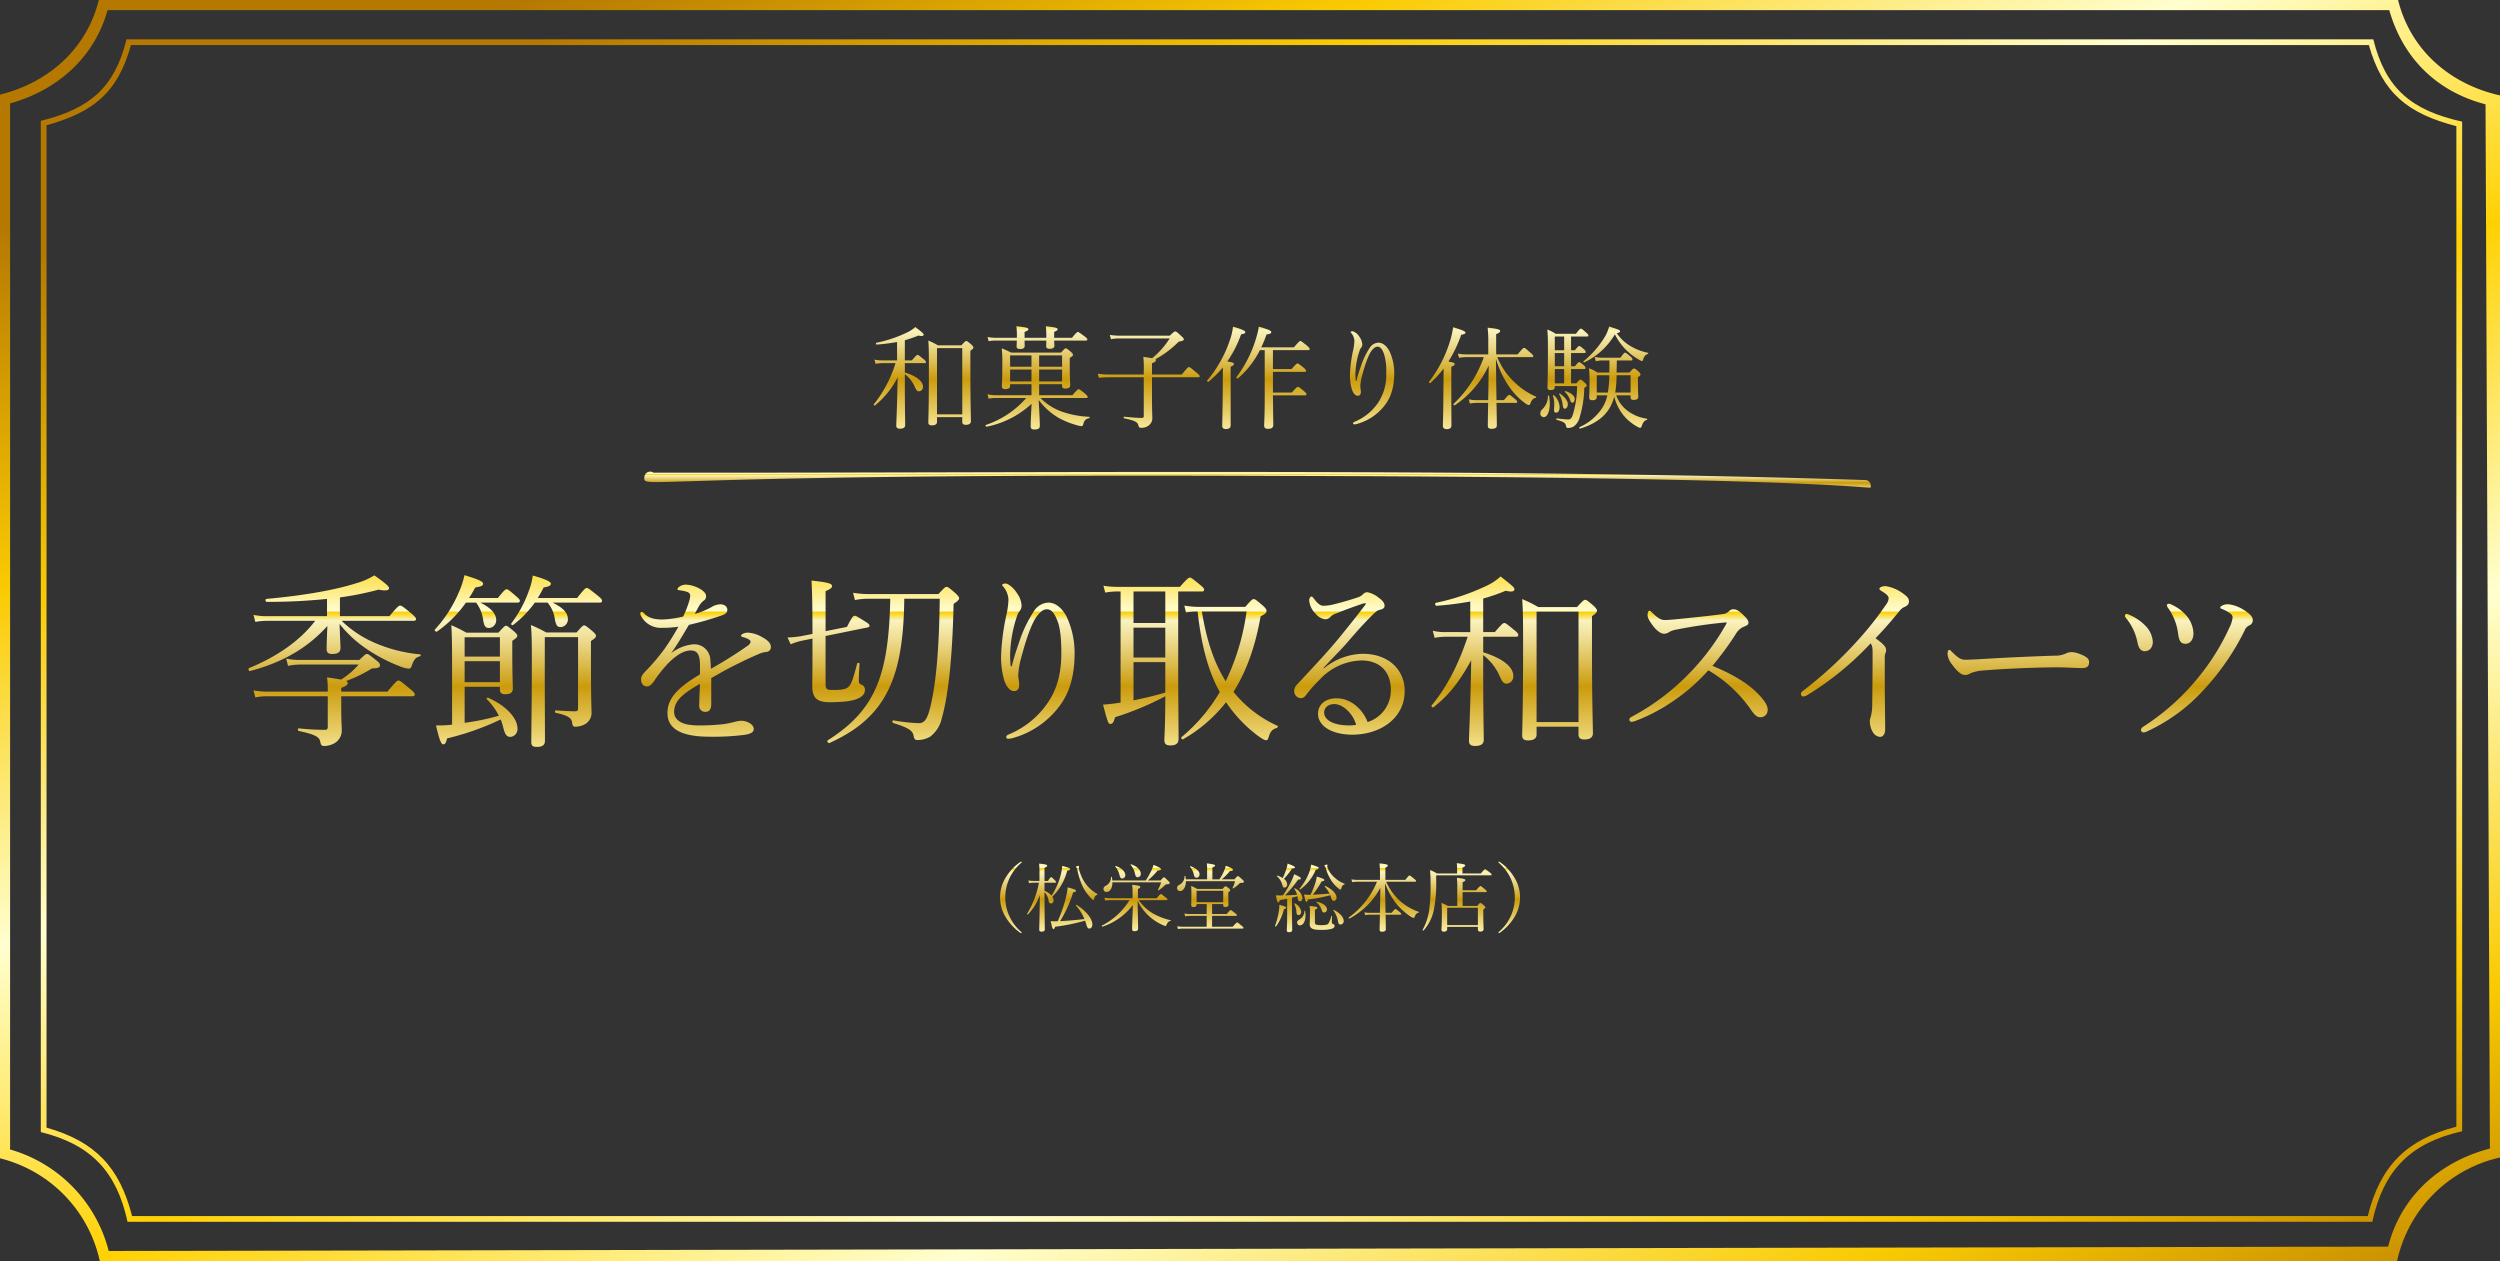 <svg xmlns="http://www.w3.org/2000/svg" xmlns:xlink="http://www.w3.org/1999/xlink" width="674" height="340" viewBox="0 0 674 340">
  <rect x="0" y="0" width="674" height="340" fill="#333333" stroke="none"/>
  <defs>
    <linearGradient id="linear-gradient" x1="0.5" x2="0.5" y2="1" gradientUnits="objectBoundingBox">
      <stop offset="0" stop-color="#fbcf00"/>
      <stop offset="0.253" stop-color="#fffcd1"/>
      <stop offset="0.258" stop-color="#fbcf00"/>
      <stop offset="0.296" stop-color="#faf3bf"/>
      <stop offset="0.381" stop-color="#eedd92"/>
      <stop offset="0.499" stop-color="#dbba4b"/>
      <stop offset="0.596" stop-color="#cb9b0c"/>
      <stop offset="0.796" stop-color="#e7cd67"/>
      <stop offset="0.871" stop-color="#f3e18b"/>
      <stop offset="1" stop-color="#fffcd1"/>
    </linearGradient>
    <linearGradient id="linear-gradient-5" x1="0.164" y1="0.04" x2="1.02" y2="1.029" gradientUnits="objectBoundingBox">
      <stop offset="0" stop-color="#b57800"/>
      <stop offset="0.169" stop-color="#facb03"/>
      <stop offset="0.331" stop-color="#ffffcf"/>
      <stop offset="0.494" stop-color="#ffd103"/>
      <stop offset="0.663" stop-color="#ffffcf"/>
      <stop offset="0.843" stop-color="#facb03"/>
      <stop offset="1" stop-color="#b57800"/>
    </linearGradient>
  </defs>
  <g id="グループ_3501" data-name="グループ 3501" transform="translate(-462 -609.999)">
    <path id="パス_10915" data-name="パス 10915" d="M-64.39-17.24a.447.447,0,0,0-.2.06,13.916,13.916,0,0,0-4.06,4.36A10.187,10.187,0,0,0-70.09-7.6a10.187,10.187,0,0,0,1.44,5.22,14.281,14.281,0,0,0,4,4.32.529.529,0,0,0,.26.1.106.106,0,0,0,.12-.12c0-.06-.02-.12-.16-.24A12.356,12.356,0,0,1-68.69-7.6a12.3,12.3,0,0,1,4.3-9.3.251.251,0,0,0,.12-.22A.115.115,0,0,0-64.39-17.24Zm6.28,5.7h2.86c.2,0,.26-.06.26-.18,0-.14-.1-.28-.38-.54-.68-.68-.82-.78-.94-.78s-.28.1-.86,1h-.94V-15.6c.58-.2.72-.36.72-.54,0-.26-.34-.38-2.18-.56a20.514,20.514,0,0,1,.1,2.58v2.08h-1.56a6.153,6.153,0,0,1-1.44-.14l.2.76a8.226,8.226,0,0,1,1.28-.12h1.38a24.9,24.9,0,0,1-3.2,8.36c-.06.1.14.26.22.18a14.047,14.047,0,0,0,3.22-5.24c-.06,5.88-.16,8.68-.16,9.36,0,.34.2.52.62.52.56,0,.88-.2.88-.6,0-.8-.08-4.38-.08-9.82v-.24a4.277,4.277,0,0,1,1.1,2.32c.1.52.3.74.62.74a.76.76,0,0,0,.72-.86,1.753,1.753,0,0,0-.34-.96,14.945,14.945,0,0,0,4.02-7.02c.62-.12.76-.24.76-.44,0-.26-.32-.36-2.1-.84a15.105,15.105,0,0,1-.3,1.96,18.384,18.384,0,0,1-2.58,6.06,4.968,4.968,0,0,0-1.9-1.3Zm10.76,9.78c-2.18.26-4.36.46-6.56.56a32.665,32.665,0,0,0,3.52-7.76c.58-.08.76-.2.76-.42,0-.28-.44-.42-2.24-.92a13.247,13.247,0,0,1-.34,2.14,35.78,35.78,0,0,1-2.34,6.98c-.28,0-.58.02-.86.02-.24,0-.6,0-1.04-.04.42,1.86.52,2.14.76,2.14.16,0,.3-.14.42-.62a53.3,53.3,0,0,0,8.1-1.64c.14.4.26.78.38,1.18.22.72.4.94.76.94.5,0,.82-.46.82-1.06,0-1.56-1.56-3.6-4.24-5.32-.08-.06-.24.1-.18.18A12.435,12.435,0,0,1-47.35-1.76Zm2.38-5.16c.1,0,.18-.08.22-.22a1.367,1.367,0,0,1,.82-1.14c.1-.04.14-.2.06-.24a9.747,9.747,0,0,1-3.36-3.06,12.046,12.046,0,0,1-1.58-3.6,1.759,1.759,0,0,1-.06-.4,3.436,3.436,0,0,1,.08-.36.126.126,0,0,0-.14-.14c-.26,0-.7.14-.7.24,0,.08.04.12.14.2a1.047,1.047,0,0,1,.22.52,18.44,18.44,0,0,0,1.56,4.82,12.437,12.437,0,0,0,2.32,3.1C-45.19-7-45.07-6.92-44.97-6.92Zm19.74.06c.2,0,.26-.06.26-.2,0-.12-.08-.24-.56-.58-.92-.74-1.08-.84-1.22-.84-.12,0-.26.1-1.12,1.12h-5.06V-9.84c.54-.26.64-.4.64-.58,0-.26-.34-.36-2.18-.56a19.648,19.648,0,0,1,.1,2.1v1.52h-5.8a11.563,11.563,0,0,1-1.78-.14l.2.74a11.441,11.441,0,0,1,1.6-.1h4.96A18.751,18.751,0,0,1-42.61,0c-.12.06,0,.32.14.28a16.749,16.749,0,0,0,8.18-5.84c-.1,2.72-.2,5.72-.2,6.52,0,.36.2.56.68.56.6,0,.94-.24.94-.68,0-.92-.08-3.88-.14-7.54a13.467,13.467,0,0,0,2.96,4.04,13.468,13.468,0,0,0,3.8,2.5,2.857,2.857,0,0,0,.7.26c.16,0,.24-.08.32-.28.32-.72.54-.94,1.1-1.06.08-.02.1-.18.02-.2a17.643,17.643,0,0,1-4.9-1.92,12.065,12.065,0,0,1-3.68-3.5Zm-1.44-4.8a8.843,8.843,0,0,1-.86,2c-.06.08.12.22.2.16a11.267,11.267,0,0,0,1.62-1.32.694.694,0,0,1,.56-.3c.64-.04.78-.1.78-.38,0-.12-.08-.26-.46-.62-.78-.76-.92-.88-1.06-.88s-.24.08-.94.84h-3.4a21.079,21.079,0,0,0,2.64-2.7c.72-.02.88-.16.88-.36,0-.22-.38-.46-2-1.16a11.019,11.019,0,0,1-.6,1.58,25.751,25.751,0,0,1-1.5,2.64h-9.02a8.315,8.315,0,0,0-.12-.92c-.02-.1-.22-.08-.22.02a2.564,2.564,0,0,1-1.48,2.36.925.925,0,0,0-.56.84.772.772,0,0,0,.82.8c.84,0,1.6-.88,1.58-2.6Zm-6.34-1.36a.863.863,0,0,0,.86-.94c0-.96-.9-1.98-2.6-2.56-.08-.02-.2.08-.14.14a5.168,5.168,0,0,1,1.16,2.34C-33.57-13.26-33.37-13.02-33.01-13.02Zm-4.1.34a.878.878,0,0,0,.78-.94c0-.9-.96-1.92-2.56-2.44-.08-.02-.2.1-.14.16a5.38,5.38,0,0,1,1.14,2.32C-37.73-12.86-37.53-12.68-37.11-12.68ZM-9.93-5.8v.24c0,.4.16.54.58.54.56,0,.84-.18.84-.62,0-.22-.04-.9-.04-2.56v-.78c.42-.28.52-.4.52-.52s-.06-.24-.36-.52c-.64-.5-.76-.56-.9-.56s-.24.06-.82.7h-6.84a15.3,15.3,0,0,0-1.62-.8c.06.78.06,1.24.06,2.22,0,2.14-.04,2.64-.04,2.96s.16.5.6.5c.58,0,.84-.22.84-.66V-5.8h2.72v2.68h-4.56a6.055,6.055,0,0,1-1.44-.14l.2.78a5.827,5.827,0,0,1,1.28-.14h4.52V.32h-6.42A8.421,8.421,0,0,1-22.33.18l.2.76A6.479,6.479,0,0,1-20.77.82H-4.73c.2,0,.26-.08.26-.2s-.08-.24-.5-.58c-.92-.78-1.06-.88-1.2-.88-.12,0-.26.1-1.22,1.16h-5.54V-2.62h6.4c.2,0,.28-.06.28-.18s-.1-.26-.5-.56c-.86-.72-1.02-.82-1.14-.82s-.28.1-1.1,1.06h-3.94V-5.8Zm0-.5h-7.18V-9.38h7.18Zm3.18-5.66a7.751,7.751,0,0,1-.66,1.8c-.04.08.12.2.2.14a7.879,7.879,0,0,0,1.56-1.22.625.625,0,0,1,.56-.26c.52,0,.74-.1.74-.36,0-.12-.08-.26-.48-.6-.86-.76-.98-.86-1.14-.86-.14,0-.24.08-.94.86h-3.42a12.9,12.9,0,0,0,2.2-2.24c.62-.02.82-.12.82-.36s-.42-.5-1.92-1.06a11.725,11.725,0,0,1-.56,1.58,12.714,12.714,0,0,1-1.18,2.08h-1.88v-3.2c.56-.22.72-.36.72-.5,0-.22-.24-.38-2.22-.6a13.406,13.406,0,0,1,.08,1.78v2.52h-5.74a6.824,6.824,0,0,0-.12-.86c-.02-.08-.22-.08-.22,0a2.6,2.6,0,0,1-1.48,2.38.867.867,0,0,0-.54.82.777.777,0,0,0,.82.82c.84,0,1.56-1.04,1.56-2.66Zm-10.4-.94c.48,0,.84-.32.84-.96,0-.76-.88-1.6-2.42-2.14-.08-.02-.2.1-.14.16a4.653,4.653,0,0,1,1,2.04C-17.71-13.1-17.55-12.9-17.15-12.9ZM7.31-2.88c0,2.48-.1,3.76-.1,4.12,0,.38.16.54.62.54.56,0,.84-.2.84-.66,0-.6-.06-2.58-.06-4.8V-7.52c.48-.12.98-.24,1.46-.38.02.12.04.24.06.38.1.72.24.96.62.96.42,0,.68-.38.68-.88a3.367,3.367,0,0,0-2.08-2.6c-.08-.04-.18.04-.14.1A5.034,5.034,0,0,1,9.97-8.3c-1.08.08-2.16.14-3.24.16a31.508,31.508,0,0,0,3.54-4.26c.62,0,.74-.14.74-.32,0-.22-.4-.48-1.8-1.12a17.491,17.491,0,0,1-.76,1.86A26.994,26.994,0,0,1,6.17-8.14c-.3.02-.62.02-.98.02a8.238,8.238,0,0,1-.92-.04c.3,1.52.42,1.9.62,1.9.14,0,.26-.14.42-.6.8-.14,1.46-.26,2-.38ZM18.73-8.62c-1.52.14-3.02.24-4.52.3a21.826,21.826,0,0,0,2.38-3.58c.68-.12.74-.2.74-.38,0-.24-.4-.44-2.04-.92a9.217,9.217,0,0,1-.44,1.88,26.978,26.978,0,0,1-1.22,3,4.874,4.874,0,0,1-.54.02,8.425,8.425,0,0,1-1.24-.08c.34,1.7.48,1.98.64,1.98.18,0,.3-.14.42-.64a37.708,37.708,0,0,0,6.02-1.14c.1.26.2.52.28.8.16.5.38.72.7.72a.808.808,0,0,0,.7-.9c0-1-1.1-2.22-3.04-3.12-.08-.04-.18.12-.12.18A8.032,8.032,0,0,1,18.73-8.62ZM6.45-12.58a21.018,21.018,0,0,0,2.16-2.78c.62-.04.78-.14.78-.34,0-.22-.46-.44-1.98-1.02a6.27,6.27,0,0,1-.28,1.32,15.4,15.4,0,0,1-1.02,2.58,6.075,6.075,0,0,0-1.44-.64c-.08-.02-.18.1-.12.16a4.6,4.6,0,0,1,1.38,2.12c.24.84.34.94.68.94.4,0,.7-.34.7-.86A1.946,1.946,0,0,0,6.45-12.58ZM21.73-.28a.906.906,0,0,0,.82-.98c0-.96-.96-2.12-2.64-2.96-.08-.04-.2.08-.16.14a6.514,6.514,0,0,1,1.24,2.84C21.11-.5,21.33-.28,21.73-.28Zm-4.4-3.24a.78.78,0,0,0,.7-.86c0-.88-1.08-1.7-2.74-2.06-.08-.02-.16.08-.1.14a4.483,4.483,0,0,1,1.44,2.12C16.79-3.66,16.95-3.52,17.33-3.52Zm-6.94.68c.44,0,.7-.34.7-.86A2.912,2.912,0,0,0,9.35-5.98c-.08-.04-.2.04-.16.1A5.248,5.248,0,0,1,9.81-3.7C9.85-3.02,10.01-2.84,10.39-2.84ZM4.33.2A13.175,13.175,0,0,0,6.45-4.44c.46-.08.58-.22.58-.38,0-.22-.26-.34-1.82-.8a10.945,10.945,0,0,1-.18,1.94A19.656,19.656,0,0,1,4.05.08C4.01.22,4.25.32,4.33.2Zm6.4-.26c.96,0,1.54-1.22,1.54-2.74a7.278,7.278,0,0,0-.1-1.12c-.02-.1-.22-.12-.22-.02a2.618,2.618,0,0,1-1.38,2.32c-.42.22-.58.46-.58.76A.754.754,0,0,0,10.73-.06Zm4.06-4.2c.56-.24.66-.36.66-.52,0-.26-.14-.3-2.08-.52a11.859,11.859,0,0,1,.08,1.82c0,2.08-.06,2.56-.06,3,0,1.22.62,1.64,3.04,1.64A11.219,11.219,0,0,0,19.15.92c.6-.16.94-.42.94-.8,0-.34-.14-.46-.46-.58-.18-.08-.26-.16-.26-.44,0-.46.04-1.16.04-1.62,0-.08-.18-.12-.2-.04a6.75,6.75,0,0,1-.84,2.08c-.24.24-.74.36-1.9.36-1.48,0-1.68-.18-1.68-.84ZM21.65-9.7c.12,0,.18-.08.24-.24.22-.78.36-.98.82-1.12.1-.02.14-.2.04-.24a7.8,7.8,0,0,1-2.76-1.74,6.671,6.671,0,0,1-1.78-2.52,1.284,1.284,0,0,1-.1-.4c0-.08.08-.26.08-.32a.143.143,0,0,0-.14-.16c-.22,0-.7.16-.7.28,0,.06.04.12.14.2a.7.7,0,0,1,.22.44,11.977,11.977,0,0,0,1.56,3.48A9.163,9.163,0,0,0,21.13-10C21.41-9.8,21.55-9.7,21.65-9.7Zm-10.8-.04a12.3,12.3,0,0,0,4.18-5.34c.6-.1.78-.22.78-.42,0-.26-.28-.38-2.04-.94a11.463,11.463,0,0,1-.42,1.84,14.852,14.852,0,0,1-2.7,4.64C10.57-9.86,10.75-9.66,10.85-9.74Zm18.82,6.3a7.216,7.216,0,0,1-1.54-.14l.2.76a9.7,9.7,0,0,1,1.42-.12h2.56c-.04,2.38-.08,3.68-.08,4.02,0,.4.18.58.68.58.64,0,1-.22,1-.68s-.02-1.62-.06-3.92h3.96c.2,0,.26-.06.26-.18s-.1-.26-.46-.56c-.84-.7-.98-.8-1.1-.8s-.28.1-1.02,1.04H33.83c-.04-2.66-.1-5.34-.14-8a20.7,20.7,0,0,0,2.82,5.26,17.339,17.339,0,0,0,4.04,3.72,2.157,2.157,0,0,0,.84.38c.14,0,.22-.1.3-.3.3-.76.56-.98,1.1-1.12.08-.02.1-.18.02-.2a14.593,14.593,0,0,1-5.44-3.28,15.249,15.249,0,0,1-3.36-4.84h7.78c.2,0,.28-.06.28-.2,0-.12-.1-.24-.54-.6-.96-.78-1.12-.88-1.24-.88s-.28.1-1.12,1.18H33.79v-3.3c.54-.26.66-.4.66-.56,0-.26-.38-.4-2.24-.58a31.3,31.3,0,0,1,.12,3.7v.74H26.39a9.429,9.429,0,0,1-1.76-.14l.2.76a11.577,11.577,0,0,1,1.58-.12h5.12a22.556,22.556,0,0,1-7.62,9.66c-.12.08.08.32.2.26a20.1,20.1,0,0,0,8.32-8.28c-.02,2.24-.06,4.5-.1,6.74Zm24.9-10.6v-1.58c.56-.26.74-.42.74-.58,0-.24-.24-.4-2.28-.62a9.111,9.111,0,0,1,.1,1.32v1.46H47.69a11.592,11.592,0,0,0-1.86-.94c.1,1.26.14,2.02.14,3.86a47.991,47.991,0,0,1-.36,6.86,16.081,16.081,0,0,1-1.78,5.42c-.06.12.2.24.28.14A12.071,12.071,0,0,0,46.81-4a36.973,36.973,0,0,0,.68-8.22v-1.32H62.15c.2,0,.28-.06.28-.2,0-.12-.06-.24-.52-.6-.98-.76-1.1-.84-1.24-.84s-.24.08-1.16,1.14ZM50.45.36h8.28v.6c0,.46.18.66.7.66.56,0,.84-.26.84-.76,0-.34-.08-1.48-.08-3.92V-4.34c.44-.32.56-.44.56-.58,0-.12-.1-.24-.38-.5-.68-.6-.84-.68-.98-.68-.12,0-.22.08-.84.8H54.61V-9.02h6.24c.18,0,.28-.06.28-.2,0-.12-.12-.26-.5-.56-.92-.76-1.06-.86-1.2-.86-.12,0-.28.1-1.18,1.12H54.61v-2.16c.56-.24.74-.4.74-.58,0-.22-.28-.4-2.28-.6a23.275,23.275,0,0,1,.1,2.78V-5.3H50.63a15.145,15.145,0,0,0-1.72-.82c.1,1.08.1,1.96.1,3.5,0,2.48-.1,3.22-.1,3.62,0,.48.18.64.66.64.62,0,.88-.24.88-.74Zm8.28-.5H50.45V-4.8h8.28Zm5.66-17.1c-.08,0-.12.04-.12.1a.321.321,0,0,0,.1.22A12.3,12.3,0,0,1,68.69-7.6a12.246,12.246,0,0,1-4.26,9.26c-.1.1-.16.18-.16.26a.115.115,0,0,0,.12.12.427.427,0,0,0,.24-.1,13.868,13.868,0,0,0,4.02-4.32A10.187,10.187,0,0,0,70.09-7.6a10.187,10.187,0,0,0-1.44-5.22,13.916,13.916,0,0,0-4.06-4.36A.344.344,0,0,0,64.39-17.24Z" transform="translate(801.709 859.531)" fill="url(#linear-gradient)"/>
    <path id="パス_10914" data-name="パス 10914" d="M-95.76-15.3h5.31c.3,0,.39-.09.39-.27s-.12-.42-.69-.84c-1.17-.96-1.38-1.11-1.59-1.11-.18,0-.39.15-1.53,1.47h-1.89v-5.43a30.982,30.982,0,0,0,3.66-1.26c.96.24,1.41.12,1.41-.24,0-.3-.27-.51-2.25-2.07a8.688,8.688,0,0,1-2.13,1.44,36.192,36.192,0,0,1-8.37,2.82c-.21.03-.12.51.09.48A50.612,50.612,0,0,0-97.86-21v4.95h-3.93a9.23,9.23,0,0,1-2.16-.21l.3,1.14a10.835,10.835,0,0,1,1.89-.18h3.48a33.566,33.566,0,0,1-5.85,11.1c-.12.15.15.42.3.3a22.725,22.725,0,0,0,6.12-7.59c-.12,7.92-.36,12.09-.36,13.05,0,.54.3.81.99.81.99,0,1.41-.36,1.41-.99,0-1.08-.09-5.04-.09-10.89v-2.82A8.581,8.581,0,0,1-93.12-9c.48,1.08.69,1.29,1.2,1.29a1.161,1.161,0,0,0,1.05-1.26c0-1.44-1.74-2.85-4.89-3.81ZM-87.09-.75h6.81V.51c0,.57.3.81.99.81.81,0,1.35-.3,1.35-.99,0-1.2-.15-5.19-.15-13.74v-5.22c.72-.51.81-.66.81-.9,0-.18-.12-.36-.54-.78-1.02-.87-1.17-.96-1.38-.96-.18,0-.33.09-1.32,1.17h-6.3a21.03,21.03,0,0,0-2.61-1.29c.15,2.04.15,3.63.15,8.64,0,8.82-.15,12.51-.15,13.44,0,.51.27.78.96.78.84,0,1.38-.27,1.38-.96Zm6.81-.75h-6.81V-19.35h6.81Zm20.73-8.13h6.18v.45c0,.51.24.72.84.72.96,0,1.35-.27,1.35-.93,0-.51-.12-2.1-.12-5.52v-1.8c.78-.48.87-.63.87-.87,0-.18-.09-.33-.57-.78-.99-.81-1.17-.93-1.38-.93-.18,0-.33.12-1.26,1.14H-67.11a20.527,20.527,0,0,0-2.52-1.14,37.672,37.672,0,0,1,.15,4.08c0,4.23-.12,5.43-.12,6.18,0,.48.24.72.9.72.93,0,1.32-.27,1.32-.87v-.45h5.76v2.97h-9.6a10.275,10.275,0,0,1-2.25-.24l.3,1.17a9.969,9.969,0,0,1,2.01-.18h8.13A25.1,25.1,0,0,1-73.89,1.35c-.21.06-.06.51.15.48A24.9,24.9,0,0,0-61.59-4.35c-.15,2.82-.24,5.01-.24,6.12,0,.54.27.81.96.81,1.08,0,1.5-.27,1.5-.99,0-1.23-.12-3.39-.3-6.96a18.046,18.046,0,0,0,5.4,4.83,22.319,22.319,0,0,0,4.83,1.95,5.241,5.241,0,0,0,1.26.27c.3,0,.42-.09.6-.75A1.708,1.708,0,0,1-46.11-.45c.18-.03.24-.39.06-.39a25.646,25.646,0,0,1-7.74-1.53,15.225,15.225,0,0,1-5.4-3.54h12.33c.3,0,.39-.09.39-.3,0-.18-.15-.39-.72-.9-1.29-1.02-1.53-1.17-1.71-1.17s-.42.15-1.68,1.62h-8.97Zm0-3.96h6.18v3.21h-6.18Zm-2.07,0v3.21h-5.76v-3.21Zm2.07-3.81h6.18v3.06h-6.18Zm-2.07,0v3.06h-5.76V-17.4Zm14.67-3.99c.27,0,.39-.09.39-.3,0-.18-.15-.39-.75-.84-1.38-1.02-1.62-1.17-1.8-1.17-.21,0-.42.15-1.59,1.56h-4.8v-1.59c.75-.3.93-.48.93-.69,0-.39-.42-.51-3.18-.84a22.977,22.977,0,0,1,.12,3.12h-5.85v-1.59c.84-.3,1.02-.48,1.02-.72,0-.36-.36-.48-3.24-.81a17.568,17.568,0,0,1,.15,2.58v.54h-5.67a12.559,12.559,0,0,1-2.25-.21l.3,1.14a9.243,9.243,0,0,1,1.95-.18h5.64c0,.93-.06,1.35-.06,1.53,0,.51.27.75.96.75.81,0,1.23-.27,1.23-.87,0-.18-.03-.63-.03-1.41h5.85c0,.93-.03,1.35-.03,1.5,0,.51.27.72.93.72.87,0,1.29-.27,1.29-.87,0-.15-.03-.6-.06-1.35Zm17.82,9.9h12.45c.3,0,.42-.09.42-.3,0-.18-.15-.36-.9-.99-1.59-1.32-1.8-1.47-2.01-1.47-.18,0-.39.15-1.92,2.01h-8.04v-3.03c.87-.33,1.05-.57,1.05-.84a.221.221,0,0,0-.12-.24,27.387,27.387,0,0,0,6.27-4.74c1.23-.24,1.38-.36,1.38-.63,0-.21-.09-.36-.72-.93-1.14-1.08-1.35-1.2-1.59-1.2-.18,0-.39.09-1.47,1.14H-37.86a16.432,16.432,0,0,1-2.64-.21l.3,1.17a10.516,10.516,0,0,1,2.4-.21h13.44a22.136,22.136,0,0,1-4.74,5.34c-.51-.12-1.26-.21-2.37-.39a25.991,25.991,0,0,1,.12,3.78v.99h-9.54a19.636,19.636,0,0,1-2.85-.21l.3,1.11a19.286,19.286,0,0,1,2.55-.15h9.54V-1.05c0,.39-.12.51-.54.51-1.08,0-2.73-.12-4.74-.33-.18-.03-.18.42,0,.45,2.76.57,3.6.96,3.81,1.83.15.54.24.72.81.72a3.118,3.118,0,0,0,2.1-.72,2.346,2.346,0,0,0,.87-1.92c0-1.05-.09-1.83-.09-6.15ZM.33-19.56c.51-1.08.99-2.22,1.44-3.48.87-.09,1.26-.27,1.26-.66,0-.36-.93-.75-3.36-1.44a15.515,15.515,0,0,1-.48,2.22,33.093,33.093,0,0,1-5.55,11.4c-.12.18.24.48.39.33A24.474,24.474,0,0,0-.03-18.81H1.26V-5.94c0,4.83-.15,6.84-.15,7.41,0,.66.27.93,1.02.93,1.02,0,1.44-.33,1.44-1.08,0-1.05-.06-4.02-.09-7.95h8.64c.3,0,.39-.09.39-.3,0-.18-.15-.39-.66-.84-1.23-1.02-1.44-1.14-1.65-1.14-.18,0-.39.12-1.62,1.53H3.48v-5.58h8.55c.3,0,.39-.09.39-.27s-.15-.39-.69-.87c-1.2-.96-1.44-1.11-1.62-1.11s-.42.15-1.62,1.5H3.48v-5.1h9.51c.3,0,.39-.09.39-.33,0-.18-.15-.36-.75-.9-1.35-1.08-1.56-1.23-1.77-1.23-.18,0-.39.15-1.74,1.71Zm-8.25,5.22c.75-.33.87-.51.87-.72,0-.33-.27-.45-1.77-.69A32.154,32.154,0,0,0-5.1-23.07c.81-.12,1.14-.3,1.14-.6,0-.36-1.08-.84-3.33-1.47a14.946,14.946,0,0,1-.6,2.88,33.213,33.213,0,0,1-6.36,11.64c-.15.15.21.45.36.33a29.3,29.3,0,0,0,3.87-3.84c0,1.95-.03,3.93-.03,5.91-.06,7.02-.15,9.18-.15,9.81s.39.87,1.02.87c.84,0,1.26-.36,1.26-1.05ZM25.8-10.53c-.06-.81-.09-1.38-.09-1.65a20.649,20.649,0,0,1,1.11-6.42,2.308,2.308,0,0,1,.45-.87,1.412,1.412,0,0,0,.3-.84,3.615,3.615,0,0,0-.69-1.95,3.323,3.323,0,0,0-1.92-1.65c-.21,0-.54.09-.54.24,0,.12.12.18.21.3a3.52,3.52,0,0,1,.81,2.07,13.425,13.425,0,0,1-.33,2.46,36.184,36.184,0,0,0-.87,6.66,13.629,13.629,0,0,0,.42,3.6c.33,1.26.96,2.07,1.68,2.07.48,0,.84-.3.84-.99,0-.21-.03-.48-.06-.78a4.512,4.512,0,0,1-.09-.87,12.917,12.917,0,0,1,.54-2.97c.66-2.52,1.56-5.25,2.49-6.51.51-.66,1.02-1.11,1.59-1.11.75,0,1.23.54,1.77,1.95a15.445,15.445,0,0,1,.6,5.1,13.413,13.413,0,0,1-2.31,8.22A14.238,14.238,0,0,1,25.47.51c-.3.12-.39.27-.39.39,0,.21.12.3.36.3a2.9,2.9,0,0,0,.72-.12,14.188,14.188,0,0,0,7.26-4.77c1.74-2.13,2.76-4.86,2.76-8.94a13.8,13.8,0,0,0-1.29-5.91c-.75-1.41-1.8-2.28-2.97-2.28a2.882,2.882,0,0,0-2.28,1.29,20.458,20.458,0,0,0-2.34,4.74c-.42,1.26-.87,2.43-1.32,4.26Zm25.77-3.78c.75-.33.9-.51.9-.75,0-.3-.24-.42-1.68-.66a35.993,35.993,0,0,0,3.45-7.23c.84-.12,1.14-.3,1.14-.6s-.72-.66-3.33-1.44a22.257,22.257,0,0,1-.84,3.78,34.333,34.333,0,0,1-5.64,10.92c-.12.15.21.48.36.33a30.659,30.659,0,0,0,3.57-3.87c-.03,1.89-.03,3.75-.06,5.64-.03,6.99-.15,9.12-.15,9.75,0,.66.42.93,1.02.93.87,0,1.29-.33,1.29-1.05,0-1.02-.03-4.32-.03-11.43Zm6.84,8.97a8.986,8.986,0,0,1-2.13-.21l.3,1.14a11.391,11.391,0,0,1,1.89-.18H61.5c-.06,2.97-.09,5.43-.09,6.21,0,.51.3.78,1.02.78.99,0,1.41-.3,1.41-.96,0-.69-.03-3.09-.09-6.03h5.19c.3,0,.39-.09.39-.27s-.12-.39-.6-.78c-1.14-.96-1.35-1.11-1.53-1.11s-.42.15-1.44,1.41H63.75c-.06-3.72-.12-7.44-.15-11.13a26.465,26.465,0,0,0,3.6,7.56,18.337,18.337,0,0,0,4.23,4.38,2.251,2.251,0,0,0,.96.51c.27,0,.39-.09.54-.54.36-.87.72-1.26,1.35-1.38.15-.03.27-.27.12-.33a19.6,19.6,0,0,1-5.61-3.72,18.994,18.994,0,0,1-4.83-6.93h9.3c.3,0,.42-.09.42-.27s-.24-.45-.84-.99c-1.29-1.14-1.44-1.23-1.68-1.23-.18,0-.39.15-1.71,1.74H63.66V-23.1c.87-.39,1.08-.6,1.08-.87,0-.39-.6-.6-3.39-.9a28.869,28.869,0,0,1,.18,4.05v3.15H55.56a9.883,9.883,0,0,1-2.22-.21l.3,1.14a11.564,11.564,0,0,1,1.98-.18h4.71a32,32,0,0,1-8.16,12.6c-.15.15.18.48.36.36a26.283,26.283,0,0,0,9.12-10.68c-.06,4.62-.09,6.96-.15,9.3ZM96.18-23.37c.66-.15.87-.3.87-.51,0-.33-.18-.42-2.94-1.29a10.762,10.762,0,0,1-1.2,2.85,25.7,25.7,0,0,1-5.73,6.54c-.12.09.12.33.24.27a18.963,18.963,0,0,0,8.25-7.56,16.029,16.029,0,0,0,3.45,4.62,16.3,16.3,0,0,0,3.06,2.22,2.91,2.91,0,0,0,.75.36c.24,0,.3-.18.39-.48a1.864,1.864,0,0,1,1.23-1.44c.12-.03.18-.27.06-.3a14.774,14.774,0,0,1-4.44-1.65A11.6,11.6,0,0,1,96.18-23.37ZM99.9-6.63v.48c0,.57.21.75.84.75.84,0,1.23-.27,1.23-.93,0-.33-.09-1.47-.09-4.02v-1.17c.6-.39.69-.51.69-.72,0-.18-.09-.39-.51-.78-.81-.75-1.05-.84-1.26-.84-.18,0-.33.12-1.2,1.08H96.12c.03-.78.06-2.04.06-3.24h3.84c.3,0,.39-.09.39-.3,0-.18-.12-.42-.54-.78-1.05-.87-1.26-1.02-1.44-1.02-.21,0-.42.21-1.26,1.35H92.19a9.473,9.473,0,0,1-1.98-.21l.33,1.17a6.115,6.115,0,0,1,1.74-.21H94.2c0,1.08,0,2.16-.03,3.24H90.96a12.187,12.187,0,0,0-2.25-1.14c.09,1.23.12,2.04.12,3.54,0,2.97-.09,3.81-.09,4.32,0,.54.24.75.9.75.75,0,1.14-.27,1.14-.9v-.42h2.85a10.052,10.052,0,0,1-2.19,4.5,13.979,13.979,0,0,1-5.31,4.08c-.15.09,0,.45.18.39,4.5-1.38,7.35-3.69,8.67-7.08a11.429,11.429,0,0,0,.51-1.53,13.089,13.089,0,0,0,2.55,5.1,13,13,0,0,0,3.72,3.03,1.7,1.7,0,0,0,.69.27c.18,0,.33-.09.42-.39.36-1.05.69-1.5,1.38-1.74.15-.06.18-.3.03-.33A11.249,11.249,0,0,1,99.3-2.31a9.013,9.013,0,0,1-3.27-4.32Zm0-5.4v4.65H95.76a30.056,30.056,0,0,0,.36-4.65Zm-5.73,0a32.012,32.012,0,0,1-.39,4.65h-3v-4.65ZM79.47-9.12h6a26.089,26.089,0,0,1-1.11,7.59c-.3.96-.6,1.41-1.26,1.41a28.572,28.572,0,0,1-3.09-.3c-.18-.03-.21.33-.03.39,2.04.6,2.34.84,2.52,1.65.09.48.18.54.6.54a2.594,2.594,0,0,0,1.65-.54A4.236,4.236,0,0,0,86.1-.45a30.128,30.128,0,0,0,1.32-8.19c.54-.33.66-.45.66-.63s-.12-.39-.51-.75c-.81-.72-.99-.84-1.2-.84-.18,0-.36.12-1.08.99H83.85v-3.84h3.51c.3,0,.39-.09.39-.3a1.041,1.041,0,0,0-.39-.66c-.9-.75-1.11-.9-1.32-.9-.15,0-.39.15-1.14,1.11H83.85v-3.57h3.57c.27,0,.39-.09.39-.3a1.186,1.186,0,0,0-.45-.69c-.9-.75-1.08-.9-1.32-.9-.15,0-.36.15-1.17,1.14H83.85v-3.69h4.26c.3,0,.42-.09.42-.27,0-.21-.12-.36-.51-.72-1.14-1.02-1.29-1.14-1.53-1.14-.18,0-.36.12-1.32,1.38H79.71a12.187,12.187,0,0,0-2.25-1.14c.15,1.71.15,2.94.15,6.36,0,6.63-.12,8.61-.12,9.27,0,.48.27.69.87.69.75,0,1.11-.27,1.11-.84Zm0-.75v-3.84h2.52v3.84Zm0-4.59v-3.57h2.52v3.57Zm0-4.32v-3.69h2.52v3.69ZM84.21-4.65c.36,0,.63-.42.63-.99,0-.87-.99-1.68-2.52-2.13-.12-.03-.24.12-.15.21a5.782,5.782,0,0,1,1.44,2.22C83.76-4.83,83.91-4.65,84.21-4.65ZM76.47-.75c1.02,0,1.65-1.59,1.65-3.69a12.529,12.529,0,0,0-.18-2.04c-.03-.12-.33-.12-.33,0a4.876,4.876,0,0,1-1.53,3.63,1.4,1.4,0,0,0-.51,1.05A.945.945,0,0,0,76.47-.75Zm3.36-1.2c.75,0,.93-.93.93-1.5a4.57,4.57,0,0,0-1.53-3.21c-.09-.09-.3.03-.27.15a7.223,7.223,0,0,1,.36,2.49c0,.66-.06,1.11-.06,1.38C79.26-2.19,79.47-1.95,79.83-1.95Zm2.34-1.08c.45,0,.81-.51.81-1.2,0-.87-.72-1.86-2.13-2.88-.09-.06-.27.06-.21.18a7.208,7.208,0,0,1,.96,2.97C81.72-3.24,81.84-3.03,82.17-3.03Z" transform="translate(801.706 723.207)" fill="url(#linear-gradient)"/>
    <path id="パス_5167" data-name="パス 5167" d="M612.162,1149.912a1.471,1.471,0,0,0-1.383-1.523c-100.919-3.3-225.734-1.867-326.688-2-.024,0-.04.013-.064.013a1.567,1.567,0,0,0-2.208.384,1.627,1.627,0,0,0-.288,1.041c.035,3.071.172-1.3,172.306-.559C619.93,1147.645,612.125,1151.842,612.162,1149.912Z" transform="translate(354.18 -408.962)" fill="url(#linear-gradient)"/>
    <path id="パス_10913" data-name="パス 10913" d="M-229.577-29.8c.5,0,.7-.15.7-.45s-.249-.65-1.295-1.55c-2.291-1.9-2.639-2.1-2.988-2.1-.3,0-.7.2-2.888,2.85H-249.4V-36.1a81.573,81.573,0,0,0,10.409-2.1c1.992.4,2.839.2,2.839-.4,0-.45-.847-1.25-3.984-3.45A17.847,17.847,0,0,1-244.767-40c-5.877,1.9-14.442,3.4-24.453,4.3-.349.05-.3.8.05.8a153.809,153.809,0,0,0,16.285-.8v4.65H-269.07a16.183,16.183,0,0,1-3.636-.35l.5,1.9a19.392,19.392,0,0,1,3.187-.3h12.948c-4.183,5.55-10.707,9.85-17.829,12.75-.3.15-.1.9.249.8,8.516-2.25,15.339-6,20.867-12.15-.149,3.7-.2,5.15-.2,6.2,0,.95.4,1.35,1.494,1.35,1.494,0,2.241-.45,2.241-1.6,0-.6-.1-2.1-.249-6.5a32.411,32.411,0,0,0,7.52,6.9,43.532,43.532,0,0,0,8.815,4.55,7.282,7.282,0,0,0,2.291.6c.448,0,.647-.15.946-1.1.548-1.45.946-1.9,2.141-2.25.2-.05.2-.5,0-.5a39.908,39.908,0,0,1-12.45-3.2,29.678,29.678,0,0,1-8.715-5.85Zm-30.528,10.55a16.425,16.425,0,0,1-3.785-.35l.5,1.95a16.933,16.933,0,0,1,3.387-.35h15.638a20.179,20.179,0,0,1-4.731,4.05c-.847-.15-2.042-.35-3.785-.6a23.373,23.373,0,0,1,.2,3.85H-268.97a20.372,20.372,0,0,1-3.735-.35l.5,1.9a16.189,16.189,0,0,1,3.337-.3h16.186V-1.2c0,.55-.2.8-.747.8A66.611,66.611,0,0,1-260.5-.8c-.3-.05-.3.65,0,.7,3.934.85,5.578,1.5,5.777,2.85.2.9.3,1.2,1.1,1.2a5.625,5.625,0,0,0,3.287-1.1A4.055,4.055,0,0,0-248.9-.45c0-1-.149-1.7-.149-6.75V-9.45h19.174c.5,0,.647-.2.647-.5s-.2-.65-1.345-1.55c-2.341-1.95-2.739-2.2-3.038-2.2s-.7.25-2.988,3h-12.45v-1c1.394-.55,1.743-.85,1.743-1.3,0-.25-.1-.4-.448-.55a36.908,36.908,0,0,0,6.972-3.4c1.643-.05,2.191-.25,2.191-.9,0-.3-.2-.65-.9-1.2-1.992-1.6-2.291-1.8-2.639-1.8-.3,0-.548.2-2.042,1.6ZM-215.782-12h9.512v.8c0,.85.5,1.2,1.444,1.2,1.394,0,2.042-.5,2.042-1.55,0-.8-.149-3.4-.149-9.8V-24.4c1.145-.75,1.345-1,1.345-1.35,0-.3-.2-.6-.946-1.25-1.494-1.25-1.743-1.45-2.092-1.45-.3,0-.548.2-2.042,1.85h-8.665a37.864,37.864,0,0,0-4.034-2c.2,3.55.2,7.2.2,11.95V-1.8a29.33,29.33,0,0,1-4.333.2c1.046,4.55,1.494,5.1,1.992,5.1.448,0,.7-.35,1-1.6a71.919,71.919,0,0,0,14.442-5.1,12.7,12.7,0,0,1,.6,1.8c.5,2.1.9,2.9,2.042,2.9a2.089,2.089,0,0,0,1.892-2.25c0-2.8-3.038-6.15-7.918-8.3-.2-.1-.5.25-.349.4a16.593,16.593,0,0,1,3.237,4.45,64.1,64.1,0,0,1-9.213,1.9Zm0-6.9h9.512v5.65h-9.512Zm9.512-1.25h-9.512v-5.2h9.512Zm10.209-15.8c.548-.9,1.1-1.85,1.594-2.85,1.494-.2,1.942-.55,1.942-1,0-.6-1.843-1.35-4.881-2.2a18.286,18.286,0,0,1-1.145,4.35,32.432,32.432,0,0,1-4.681,8.6c-.149.2.3.55.5.4a28.813,28.813,0,0,0,5.877-6.05h3.436a8.588,8.588,0,0,1,1.942,4.35c.349,1.85.647,2.25,1.594,2.25a2.064,2.064,0,0,0,1.942-2.15c0-1.7-1.345-3.1-4.134-4.45h12.7c.5,0,.647-.2.647-.5s-.2-.6-1.2-1.4c-2.241-1.8-2.59-2.05-2.938-2.05-.3,0-.647.25-2.59,2.7Zm-18.526,0c.6-.9,1.145-1.85,1.693-2.85,1.594-.2,2.092-.5,2.092-1,0-.6-1.394-1.2-5.03-2.3a22.672,22.672,0,0,1-1.643,4.9,34.365,34.365,0,0,1-6.325,9.75c-.249.25.3.75.6.55a32.025,32.025,0,0,0,7.769-7.8h2.739a9.79,9.79,0,0,1,1.892,4.6c.3,1.85.647,2.25,1.643,2.25a2.079,2.079,0,0,0,1.892-2.1c0-1.7-1.345-3.3-4.283-4.75h9.96c.548,0,.7-.2.7-.5s-.3-.6-1.046-1.25c-1.843-1.6-2.191-1.85-2.54-1.85-.3,0-.647.25-2.341,2.35Zm20.419,10.55h8.964V-6.2c0,.6-.2.8-.8.8-1.2,0-2.839-.1-5.229-.25-.249,0-.249.6,0,.65,3.636.8,4.283,1.5,4.432,2.7.1.8.3,1.05.847,1.05a5.534,5.534,0,0,0,2.49-.6,3.507,3.507,0,0,0,1.892-3.4c0-1.25-.149-2.4-.149-14.15v-4.95c1.145-.75,1.345-1,1.345-1.4,0-.3-.2-.6-1-1.3-1.544-1.3-1.843-1.5-2.191-1.5-.3,0-.548.2-2.042,1.9h-8.167a39.43,39.43,0,0,0-4.134-2c.2,2.4.249,4.1.249,10.3,0,9.45-.149,18.5-.149,21.2,0,1.05.4,1.35,1.494,1.35,1.494,0,2.191-.5,2.191-1.65,0-5.3-.05-11.6-.05-17.6Zm41.833,10.05c-5.329,3.2-8.765,6.05-8.765,10.4,0,4.75,4.582,6.4,11.355,6.4a66.043,66.043,0,0,0,9.413-.5c1.942-.3,2.49-.8,2.49-1.6,0-1.2-1.693-2.2-3.436-2.2a8.08,8.08,0,0,0-1.693.3,29.659,29.659,0,0,1-2.938.6,54.181,54.181,0,0,1-6.972.35c-4.632,0-6.424-1.6-6.424-3.65,0-3.1,2.59-5.05,6.972-7.55-.1,2.45-.2,4.55-.2,5.75a1.58,1.58,0,0,0,1.693,1.8c1,0,1.544-.7,1.544-2.1v-7c1.394-.75,3.038-1.75,4.482-2.5,3.436-1.8,5.926-2.95,8.367-4a6.9,6.9,0,0,1,1.942-.55,1.287,1.287,0,0,0,1.295-1.3c0-1-.8-1.85-2.291-2.65a8.8,8.8,0,0,0-3.785-1.25,3.1,3.1,0,0,0-1.245.2c-.4.15-.747.45-.747.65,0,.15.2.25.5.35a6.607,6.607,0,0,1,1.494.55c.4.25.6.45.6.7a1.491,1.491,0,0,1-.747,1.05,115.966,115.966,0,0,1-9.96,6.25c-.05-.85-.05-1.75-.149-2.35a4.317,4.317,0,0,0-4.582-4.25,11.185,11.185,0,0,0-5.976,2.4c1.693-2.4,3.237-5.05,4.781-7.65a82.857,82.857,0,0,0,8.715-2.5c.946-.35,1.643-.65,1.643-1.55s-.8-1.5-1.892-1.5a5.132,5.132,0,0,0-2.54.85,20.9,20.9,0,0,1-4.333,1.75c.4-.8.946-1.8,1.245-2.3a4.7,4.7,0,0,1,1.245-1.35,1.336,1.336,0,0,0,.548-1.15c0-.6-.448-1.25-1.643-1.95a8.49,8.49,0,0,0-3.735-1.15,3.029,3.029,0,0,0-1.942.65.968.968,0,0,0-.4.55c0,.15.149.25.4.3a12.316,12.316,0,0,1,2.042.4c.647.2,1,.5,1,1.15a5.736,5.736,0,0,1-.249,1.3,28.541,28.541,0,0,1-1.643,4.25,27.383,27.383,0,0,1-5.628.8c-1.942,0-3.735-.35-4.93-1.65a.96.96,0,0,0-.6-.4.408.408,0,0,0-.4.45,1.214,1.214,0,0,0,.2.65,6.011,6.011,0,0,0,5.777,3.2,28.8,28.8,0,0,0,4.283-.3,64.979,64.979,0,0,1-3.685,5.9,53.985,53.985,0,0,1-4.831,5.75c-1,1-1.544,1.7-1.544,2.45,0,1.4.7,2,1.643,2,.647,0,1.295-.65,1.693-1.2a39.261,39.261,0,0,1,3.934-5c1.992-2,4.084-3.5,6.126-3.5,1.793,0,2.49,1.2,2.49,4.05Zm51.3-20.4c-.149,8.45-.9,15.1-2.49,20.3-2.39,7.85-6.823,13.1-14.393,17.9-.3.2.2.85.5.7C-108.609-.85-103.33-6-100.342-14c2.092-5.6,2.988-12.7,3.088-21.75h9.562c-.149,12.8-.9,22.05-2.39,28.55-.847,3.75-1.643,5-3.237,5a48.58,48.58,0,0,1-6.873-.75c-.3-.05-.349.6-.05.7,4.432,1.4,5.279,2.1,5.528,3.6.149.75.4,1,1.046,1a6.982,6.982,0,0,0,3.387-.9A8.459,8.459,0,0,0-87.145-3.5c1.544-5.4,2.839-14.8,3.187-30.85,1.245-.85,1.494-1.2,1.494-1.5,0-.35-.2-.6-1-1.4-1.743-1.5-2.042-1.7-2.341-1.7-.4,0-.647.2-2.241,1.95h-18.676a27.471,27.471,0,0,1-4.333-.35l.5,1.95a20.053,20.053,0,0,1,3.885-.35ZM-122.006-25v2.55c0,7.65-.05,9.55-.05,10.3,0,3.15,1.295,4.3,4.681,4.3,3.237,0,5.877-.25,7.42-.9,1.295-.5,2.092-1.35,2.092-2.35a1.4,1.4,0,0,0-1-1.5.976.976,0,0,1-.647-1.1c0-1,.1-3.15.2-4.5,0-.3-.548-.35-.647-.05-1.046,4-1.544,5.55-2.39,6.3-.647.6-1.693.8-4.383.8-1.544,0-1.743-.3-1.743-1.8V-25.7l11.3-2.3c.349-.05.548-.25.548-.4,0-.35-.2-.6-1-1.1-2.291-1.45-2.639-1.65-2.988-1.65s-.647.15-2.092,3L-118.47-27V-37.8c1.494-.65,1.743-.95,1.743-1.35,0-.7-1.046-1-5.528-1.5.2,4,.249,8.1.249,14.4l-3.088.6a27.082,27.082,0,0,1-3.636.35l.847,1.85a15.36,15.36,0,0,1,3.138-1Zm53.437,7.45c-.1-1.35-.149-2.3-.149-2.75A34.539,34.539,0,0,1-66.875-31a3.852,3.852,0,0,1,.747-1.45,2.358,2.358,0,0,0,.5-1.4,6.04,6.04,0,0,0-1.145-3.25c-1-1.65-2.49-2.75-3.187-2.75-.349,0-.9.15-.9.4,0,.2.2.3.349.5a5.879,5.879,0,0,1,1.345,3.45,22.46,22.46,0,0,1-.548,4.1,60.535,60.535,0,0,0-1.444,11.1,22.8,22.8,0,0,0,.7,6c.548,2.1,1.594,3.45,2.789,3.45.8,0,1.394-.5,1.394-1.65,0-.35-.05-.8-.1-1.3a7.549,7.549,0,0,1-.149-1.45,21.607,21.607,0,0,1,.9-4.95c1.1-4.2,2.59-8.75,4.134-10.85.847-1.1,1.693-1.85,2.639-1.85,1.245,0,2.042.9,2.938,3.25.747,2,1,4.85,1,8.5,0,5.8-1.245,10.05-3.835,13.7A23.653,23.653,0,0,1-69.116.85c-.5.2-.647.45-.647.65,0,.35.2.5.6.5a4.789,4.789,0,0,0,1.2-.2A23.545,23.545,0,0,0-55.919-6.15c2.888-3.55,4.582-8.1,4.582-14.9a23.072,23.072,0,0,0-2.141-9.85c-1.245-2.35-2.988-3.8-4.93-3.8a4.779,4.779,0,0,0-3.785,2.15,34.151,34.151,0,0,0-3.885,7.9c-.7,2.1-1.444,4.05-2.191,7.1ZM-38.937-37.7V-7.75c-2.141.35-3.436.45-4.731.55C-42.323-2.1-42.223-2-41.676-2s.9-.4,1.245-1.8A80.889,80.889,0,0,0-26.885-9.45c0,7.95-.249,10.9-.249,11.75,0,1.05.4,1.5,1.643,1.5,1.544,0,2.191-.6,2.191-1.8,0-2.4-.1-10.15-.1-20.45V-37.7h6.325c.5,0,.647-.15.647-.5,0-.3-.2-.6-1.145-1.35-1.992-1.65-2.39-1.9-2.689-1.9s-.7.25-2.689,2.5H-39.982a23.106,23.106,0,0,1-3.586-.3l.5,1.85a16.856,16.856,0,0,1,3.038-.3Zm3.486,9.75h8.566v8.05H-35.45Zm8.566-1.25H-35.45v-8.5h8.566ZM-35.45-18.65h8.566v8.2c-2.839.85-5.677,1.5-8.566,2.1Zm18.128-14.9a23.8,23.8,0,0,1-4.432-.35l.448,1.85a19.474,19.474,0,0,1,3.138-.25c1.046,9.6,3.038,16.25,5.628,21.05.1.2.249.45.349.65A45.93,45.93,0,0,1-22.5,1.55c-.249.2.149.75.4.6a39.717,39.717,0,0,0,11.6-10A36.8,36.8,0,0,0-1.785,1.3C-.639,2.1-.091,2.4.257,2.4c.4,0,.548-.2.747-.9C1.453,0,2-.55,3.146-.9c.249-.05.448-.5.2-.6A32.2,32.2,0,0,1-8.508-10.65C-5.022-16.1-2.631-22.8-1.187-31,.058-31.65.407-31.95.407-32.4c0-.35-.05-.65-1-1.5-1.843-1.6-2.141-1.75-2.44-1.75-.4,0-.6.2-2.291,2.1ZM-4.972-32.3A62.523,62.523,0,0,1-10.6-13.5c-3.586-5.7-5.329-12.2-6.424-18.8ZM15.746-17.05c1.992-2.25,4.681-4.85,6.524-7,2.938-3.45,4.98-5.6,6.624-7.25,1.1-1.1,1.544-1.35,2.042-1.45.9-.2,1.295-.55,1.295-1.05,0-.8-.5-1.45-1.494-2.15A6.969,6.969,0,0,0,27.6-37.5a1.588,1.588,0,0,0-1.145.5,3.163,3.163,0,0,1-1.494.9c-2.241.75-4.333,1.35-6.574,1.9a11.935,11.935,0,0,1-2.59.35c-.847,0-1.544-.5-2.639-1.95-.249-.35-.448-.55-.647-.55-.3,0-.6.55-.6,1.05A5.684,5.684,0,0,0,13.7-31.65a3.987,3.987,0,0,0,2.49,1.45,1.862,1.862,0,0,0,1.345-.55,3.661,3.661,0,0,1,1.693-1.05c1.992-.8,4.532-1.75,6.773-2.5a4.456,4.456,0,0,1,.946-.25c.2,0,.349.1,0,.55-2.49,3.3-4.532,5.8-6.673,8.45-3.586,4.4-7.719,8.7-11.554,12.85a2.523,2.523,0,0,0-.847,1.8A1.859,1.859,0,0,0,9.67-8.95a1.624,1.624,0,0,0,1.245-.65A39.174,39.174,0,0,1,14.8-14a15.885,15.885,0,0,1,11.255-5.1c4.233,0,7.869,2.4,7.869,7.95A8.944,8.944,0,0,1,27.648-2.5c-.747-2.3-3.735-6.4-8.367-6.4-2.739,0-4.98,1.45-4.98,4.15C14.3-1.35,18.136.9,23.564.9c7.321,0,14.094-4.25,14.094-11.8,0-5.4-4.034-10-11.355-10a17.115,17.115,0,0,0-10.458,3.95ZM24.56-1.75a10.067,10.067,0,0,1-1.992.15c-3.984,0-6.624-1.4-6.624-3.45,0-1.2.946-2.3,2.739-2.3C21.124-7.35,23.813-4.6,24.56-1.75ZM58.824-25.5h8.815c.5,0,.647-.15.647-.45s-.2-.7-1.145-1.4C65.2-28.95,64.85-29.2,64.5-29.2c-.3,0-.647.25-2.54,2.45H58.824V-35.8A51.292,51.292,0,0,0,64.9-37.9c1.594.4,2.341.2,2.341-.4,0-.5-.448-.85-3.735-3.45a14.42,14.42,0,0,1-3.536,2.4,59.919,59.919,0,0,1-13.895,4.7c-.349.05-.2.85.149.8A83.7,83.7,0,0,0,55.338-35v8.25H48.814a15.264,15.264,0,0,1-3.586-.35l.5,1.9a17.918,17.918,0,0,1,3.138-.3h5.777C52.2-18.15,49.063-11.95,44.929-7c-.2.25.249.7.5.5,4.233-3.3,7.122-7.1,10.16-12.65-.2,13.2-.6,20.15-.6,21.75,0,.9.5,1.35,1.643,1.35,1.643,0,2.341-.6,2.341-1.65,0-1.8-.149-8.4-.149-18.15v-4.7A14.293,14.293,0,0,1,63.207-15c.8,1.8,1.145,2.15,1.992,2.15a1.932,1.932,0,0,0,1.743-2.1c0-2.4-2.888-4.75-8.118-6.35ZM73.217-1.25h11.3V.85c0,.95.5,1.35,1.643,1.35,1.345,0,2.241-.5,2.241-1.65,0-2-.249-8.65-.249-22.9v-8.7c1.2-.85,1.345-1.1,1.345-1.5,0-.3-.2-.6-.9-1.3-1.693-1.45-1.942-1.6-2.291-1.6-.3,0-.548.15-2.191,1.95H73.665a34.855,34.855,0,0,0-4.333-2.15c.249,3.4.249,6.05.249,14.4,0,14.7-.249,20.85-.249,22.4,0,.85.448,1.3,1.594,1.3,1.394,0,2.291-.45,2.291-1.6Zm11.3-1.25h-11.3V-32.25h11.3Zm36.106-15.15A81.328,81.328,0,0,0,127-26.35a4.468,4.468,0,0,1,2.092-1.85c1-.4,1.245-.6,1.245-1.1,0-.6-.4-1.15-1.743-2.4-1.046-.95-1.594-1.2-2.341-1.2a1.588,1.588,0,0,0-1.2.55,2.682,2.682,0,0,1-1.693.75c-3.636.5-7.769.9-11.654,1.3-1.444.15-3.138.3-3.934.3-1.1,0-1.992-.65-3.287-1.9-.3-.3-.647-.6-.847-.6-.249,0-.5.55-.5,1.05,0,.85.4,1.55,1.345,2.85,1.046,1.45,2.241,2.3,3.088,2.3a2.5,2.5,0,0,0,1.444-.5,6.48,6.48,0,0,1,2.042-.65,126,126,0,0,1,13-1.9c.3,0,.4,0,.4.1s-.05.2-.2.45a62.625,62.625,0,0,1-9.412,12.7A62.718,62.718,0,0,1,98.715-3.85a.868.868,0,0,0-.5.7.638.638,0,0,0,.548.6,4.112,4.112,0,0,0,1.345-.35A46.924,46.924,0,0,0,109.821-8a51.273,51.273,0,0,0,9.711-8.45,36.328,36.328,0,0,1,11.8,11.1c.8,1.1,1.444,1.55,2.141,1.55a1.926,1.926,0,0,0,2.042-2.1c0-1.35-1.345-3-3.088-4.7C129.493-13.45,125.21-15.75,120.628-17.65Zm46.465-2.15a3.312,3.312,0,0,1,.149-1.2,1.491,1.491,0,0,0,.2-.9c0-.85-.548-1.5-2.839-3.2,2.39-2.45,4.333-4.75,6.424-7.3a3.253,3.253,0,0,1,1.444-1.15c.7-.35,1.145-.7,1.145-1.45,0-.9-.5-1.4-1.942-2.4a10.445,10.445,0,0,0-4.383-1.75c-.747,0-1.643.3-1.643.7,0,.3.349.5,1,.9,1.1.65,1.494,1.25,1.494,1.65a3.044,3.044,0,0,1-.647,1.65,86.388,86.388,0,0,1-7.52,9.55A107.356,107.356,0,0,1,145.28-11.1c-.548.4-.8.65-.8.95,0,.45.249.75.647.75a2.548,2.548,0,0,0,1.2-.45A80.315,80.315,0,0,0,163.258-23.7c.448.55.548,1.1.548,2.6,0,5.25-.05,9.75-.1,13.95a12.324,12.324,0,0,1-.4,3.25,3.405,3.405,0,0,0-.249,1.25A5.716,5.716,0,0,0,163.806.1,2.5,2.5,0,0,0,165.8,1.5c.847,0,1.394-.85,1.394-1.95,0-3.45-.1-8.15-.1-11.85ZM190.2-15.65a10.393,10.393,0,0,1,3.436-.75c6.524-.55,15.339-.85,19.771-.85,2.44,0,5.13.2,7.022.2,1.1,0,1.743-.5,1.743-1.5,0-.9-.3-1.45-2.639-2.35a6.588,6.588,0,0,0-2.042-.45,3.7,3.7,0,0,0-1.544.35,6.477,6.477,0,0,1-3.038.6c-4.233.15-10.956.4-17.729.8-3.387.2-5.279.3-6.325.3-1.145,0-1.843-.35-3.586-2.05-.349-.35-.548-.6-.8-.6-.349,0-.448.6-.448,1.25a5.1,5.1,0,0,0,1.145,2.6c1.295,1.8,2.49,2.9,3.486,2.9A2.58,2.58,0,0,0,190.2-15.65ZM243.737-34.4c-.2,0-.6.15-.6.4a1.915,1.915,0,0,0,.448.9,15.127,15.127,0,0,1,2.59,6.8c.249,1.9.7,2.7,1.992,2.7,1.345,0,2.141-1.2,2.141-2.85a7.869,7.869,0,0,0-1.693-4.5,11.29,11.29,0,0,0-3.984-3.1A2.963,2.963,0,0,0,243.737-34.4Zm17.132,3.65a8.026,8.026,0,0,1-.847,2.75,61.259,61.259,0,0,1-8.466,13.55,62.1,62.1,0,0,1-14.642,13.1c-.448.3-.747.6-.747.95a.682.682,0,0,0,.7.7,3,3,0,0,0,1.2-.4,47.482,47.482,0,0,0,15.389-11.5,66.7,66.7,0,0,0,10.658-15.6,2.38,2.38,0,0,1,1.245-1.35,1.48,1.48,0,0,0,.946-1.4c0-1.05-1.046-1.9-2.291-2.7a10.067,10.067,0,0,0-4.183-1.6,3.451,3.451,0,0,0-1.793.35c-.3.15-.5.35-.5.55,0,.15.05.2.3.3a9.3,9.3,0,0,1,2.341,1.25A1.305,1.305,0,0,1,260.869-30.75ZM239.355-24.2a6.874,6.874,0,0,0-2.092-4.35,13.1,13.1,0,0,0-4.233-2.85,2.13,2.13,0,0,0-.747-.25c-.3,0-.448.25-.448.55,0,.2.2.45.448.75a14.9,14.9,0,0,1,2.938,6.4c.3,1.6.946,2.35,1.942,2.35C238.359-21.6,239.355-22.45,239.355-24.2Z" transform="translate(803.046 807.163)" fill="url(#linear-gradient)"/>
    <path id="パス_5976" data-name="パス 5976" d="M894.868,1270.512c3.716,13.047,10.509,18.443,23.6,21.866v269.74c-13.492,3.479-20.489,10.538-23.9,24.082H291.834c-3.371-13.216-9.973-20.107-23.06-23.834V1292.132c12.751-3.562,19.2-8.837,22.761-21.621H894.868m1.191-1.551H290.342c-3.26,13.159-9.989,18.72-23.115,21.977v272.627c13.505,3.343,20.417,10.562,23.382,24.19H895.8c3.025-13.94,10.332-21.315,24.223-24.407V1291.152c-13.506-3.015-20.626-8.723-23.955-22.191Z" transform="translate(205.773 -648.357)" fill="url(#linear-gradient-5)"/>
    <path id="パス_5976-2" data-name="パス 5976" d="M902.374,1262.689c3.717,13.047,12.859,21.976,25.954,25.4l1.174,281.524c-13.494,3.48-24.014,12.894-27.43,26.438l-614.538,1.178a38.275,38.275,0,0,0-26.586-27.367V1287.843c12.753-3.562,22.722-12.37,26.286-25.154H903.548m1.191-2.728H284.868c-3.26,13.16-13.514,22.253-26.641,25.51v286.767a36.544,36.544,0,0,1,26.908,27.724H904.479a36.541,36.541,0,0,1,27.749-27.94V1285.685c-13.508-3.014-24.151-12.255-27.481-25.724Z" transform="translate(203.773 -649.961)" fill="url(#linear-gradient-5)"/>
  </g>
</svg>
